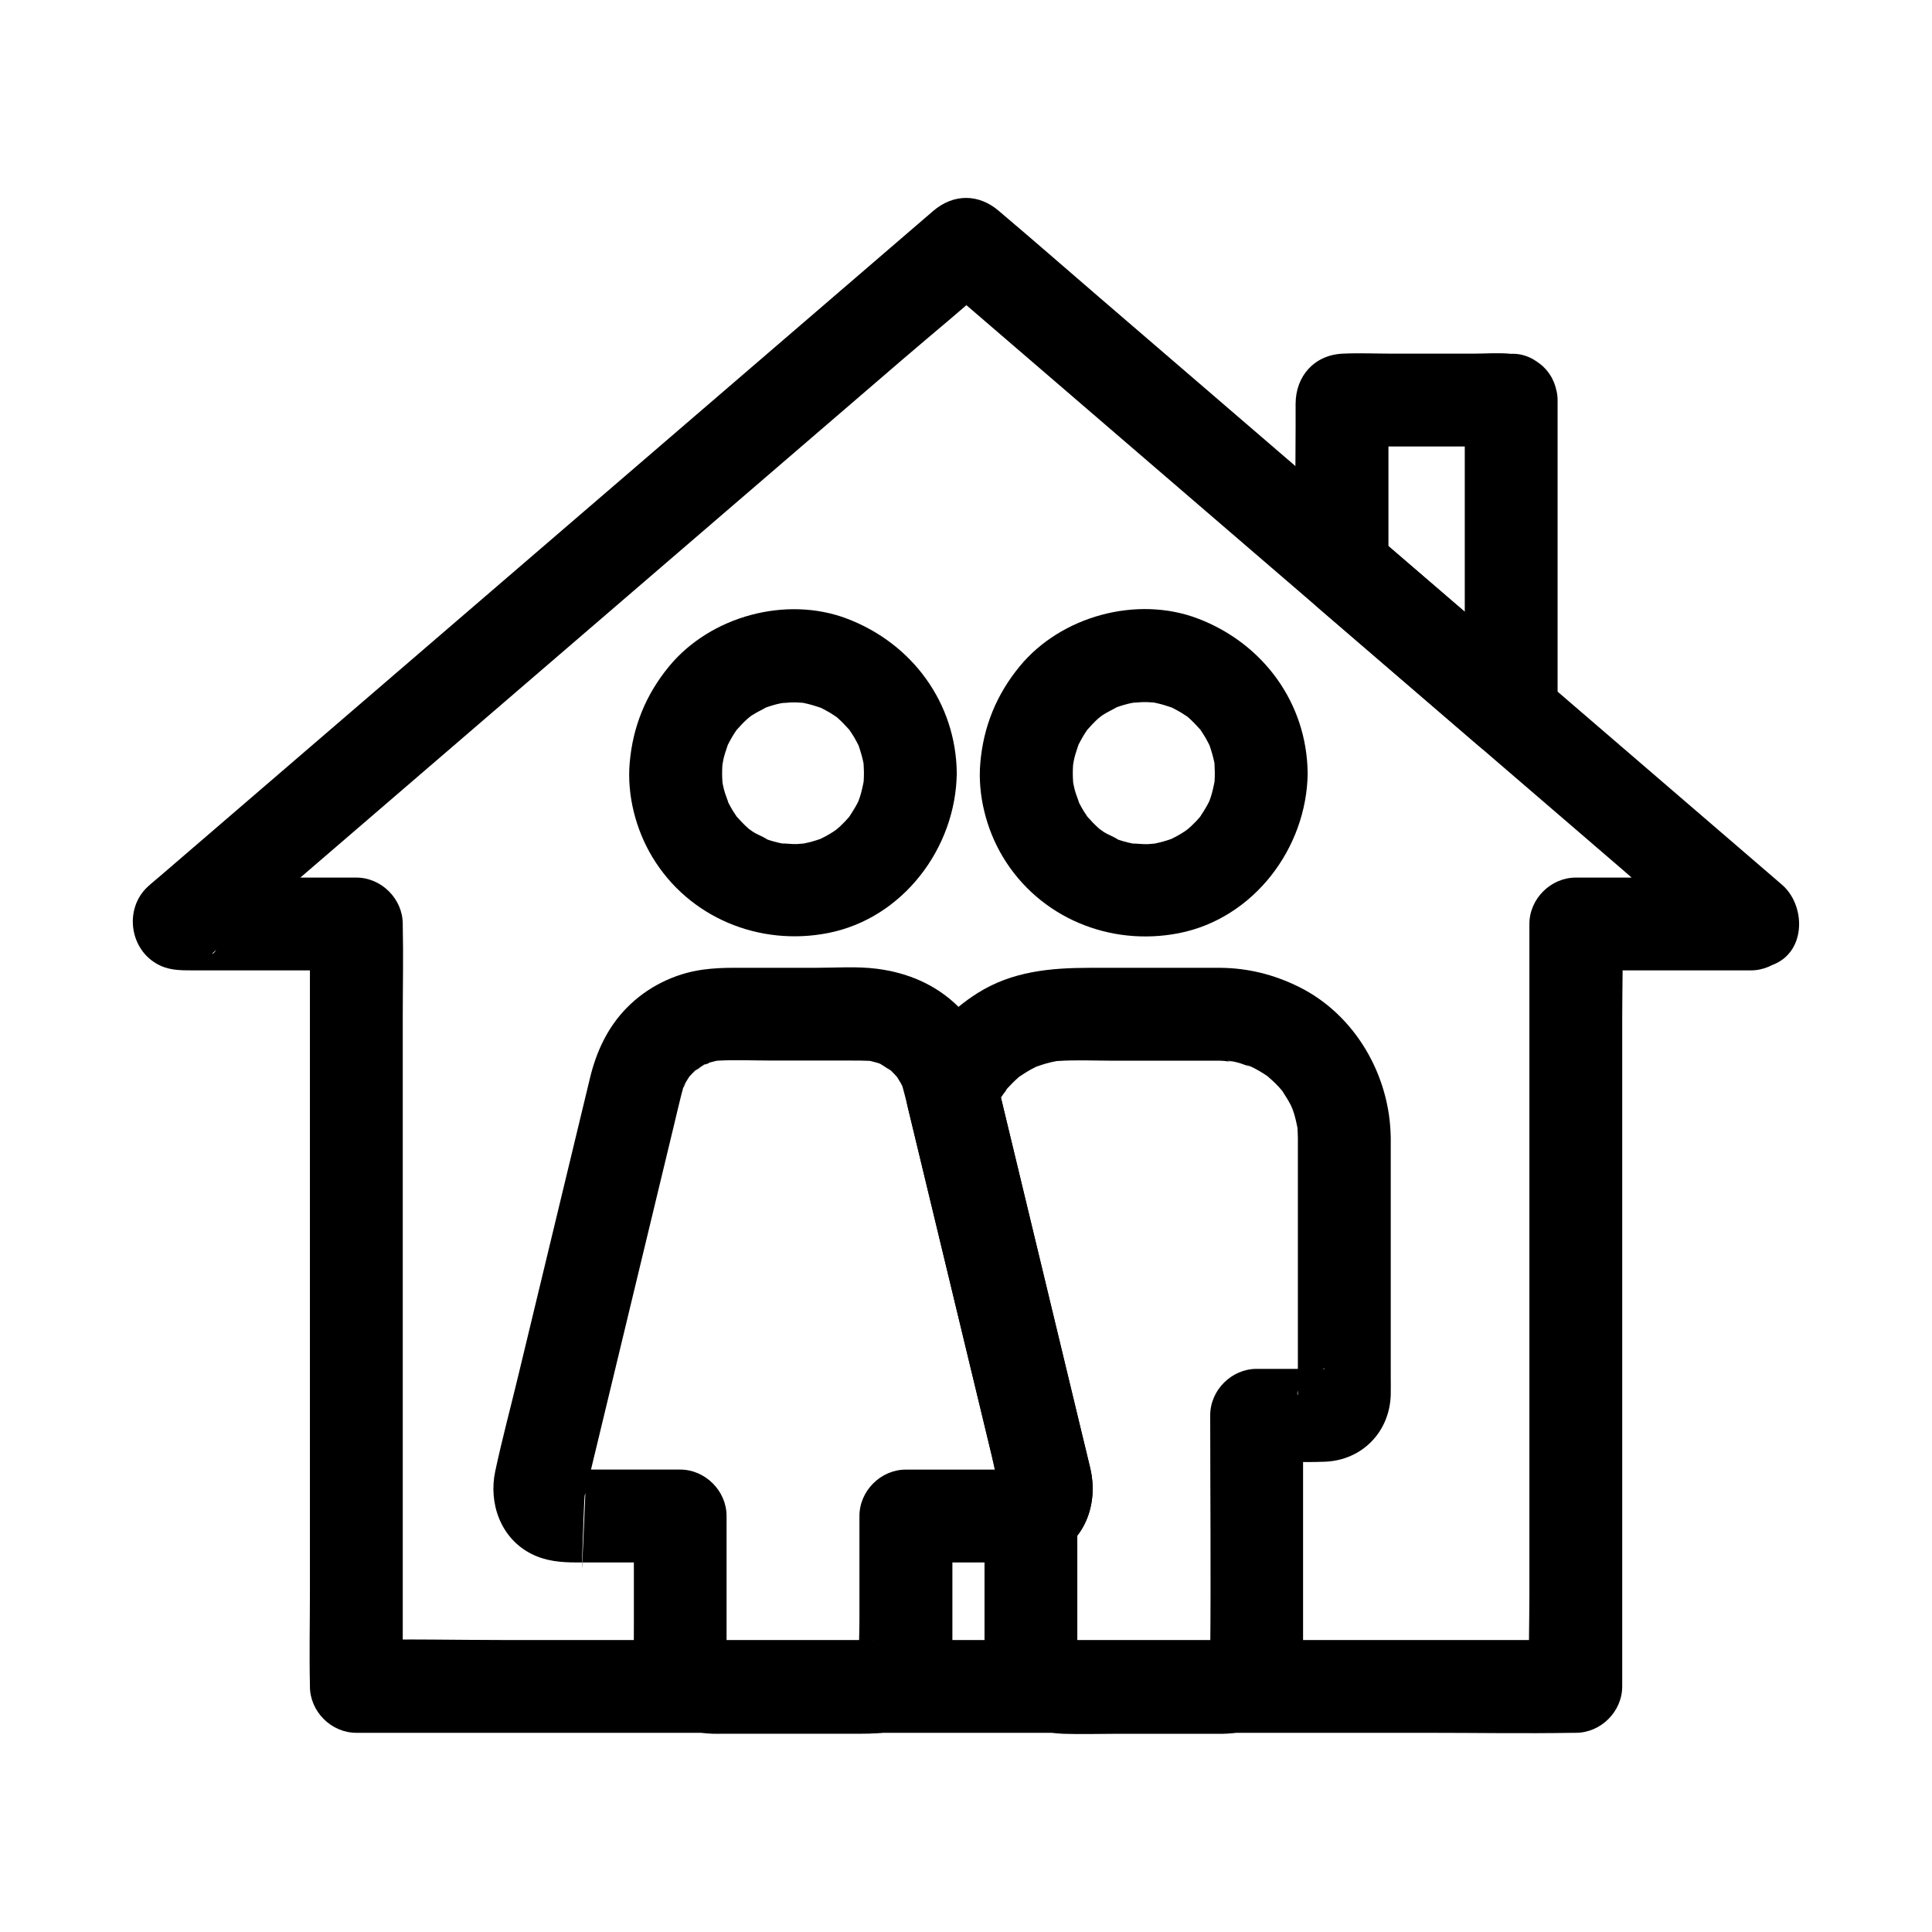 <?xml version="1.0" encoding="UTF-8"?>
<!-- Uploaded to: ICON Repo, www.iconrepo.com, Generator: ICON Repo Mixer Tools -->
<svg fill="#000000" width="800px" height="800px" version="1.1" viewBox="144 144 512 512" xmlns="http://www.w3.org/2000/svg">
 <g>
  <path d="m465.94 348.89c-0.012 0.684-0.02 1.363-0.062 2.047-0.023 0.367-0.156 0.961-0.117 1.344 0.016 0.133 0.48-2.898 0.211-1.613-0.316 1.512-0.605 3.008-1.078 4.481-0.195 0.621-0.453 1.219-0.656 1.84-0.473 1.438 1.211-2.477 0.477-1.156-0.156 0.281-0.277 0.586-0.422 0.871-0.68 1.344-1.5 2.578-2.309 3.848-1.113 1.742 1.746-1.996 0.375-0.461-0.496 0.555-0.973 1.125-1.484 1.664-0.441 0.457-0.895 0.906-1.367 1.34-0.457 0.422-2.656 2.219-0.953 0.879 1.684-1.32-0.152 0.059-0.574 0.336-0.625 0.414-1.266 0.801-1.918 1.168-0.562 0.316-1.145 0.582-1.711 0.887-0.375 0.203-1.52 0.648 0.289-0.094 2.016-0.828 0.129-0.07-0.34 0.098-1.34 0.477-2.711 0.859-4.102 1.145-0.512 0.109-2.887 0.477-0.664 0.164 2.316-0.324-0.875 0.016-1.391 0.031-1.477 0.051-2.957-0.207-4.418-0.164-0.156 0.004 2.914 0.488 1.613 0.211-0.324-0.07-0.656-0.109-0.98-0.172-0.859-0.168-1.719-0.375-2.562-0.613-0.629-0.176-1.25-0.379-1.863-0.602-0.305-0.109-0.605-0.246-0.91-0.344-1.191-0.367 1.523 0.676 1.445 0.609-1.133-0.867-2.727-1.367-3.945-2.148-0.48-0.309-2.527-1.836-0.84-0.512 1.688 1.324-0.109-0.121-0.48-0.453-1.121-0.988-2.125-2.07-3.121-3.184-1.707-1.91 1.27 1.938 0.168 0.215-0.344-0.543-0.719-1.059-1.055-1.605-0.395-0.641-0.758-1.293-1.102-1.957-0.148-0.285-0.281-0.582-0.434-0.867-0.781-1.453 0.375 0.828 0.457 1.168-0.328-1.359-0.969-2.66-1.312-4.031-0.188-0.746-0.336-1.504-0.48-2.262-0.383-1.949 0.277 2.992 0.07 0.277-0.113-1.477-0.121-2.957-0.023-4.434 0.02-0.336 0.07-0.676 0.082-1.008 0.055-1.332-0.27 1.75-0.234 1.605 0.223-0.852 0.305-1.746 0.512-2.602 0.336-1.387 0.855-2.691 1.273-4.043 0.367-1.195-0.676 1.531-0.609 1.445 0.184-0.242 0.277-0.605 0.414-0.875 0.402-0.758 0.789-1.52 1.23-2.258 0.328-0.551 0.695-1.078 1.039-1.613 1.496-2.332-1.516 1.676-0.191 0.195 0.992-1.113 1.977-2.215 3.09-3.219 0.461-0.418 1.039-0.781 1.457-1.238-0.109 0.113-2.559 1.789-0.953 0.777 0.27-0.172 0.527-0.363 0.793-0.535 1.266-0.828 2.637-1.418 3.922-2.188 1.059-0.633-1.543 0.613-1.457 0.594 0.305-0.074 0.609-0.246 0.91-0.348 0.723-0.246 1.438-0.5 2.168-0.715 0.633-0.184 1.27-0.344 1.914-0.48 1.168-0.254 3.797-0.184 0.016-0.098 1.363-0.031 2.707-0.207 4.078-0.176 0.793 0.016 1.578 0.113 2.371 0.145 1.332 0.055-1.75-0.27-1.605-0.234 0.422 0.109 0.879 0.145 1.309 0.227 1.727 0.34 3.371 0.875 5.031 1.441 1.816 0.613-2.566-1.293-0.27-0.078 0.758 0.402 1.52 0.789 2.258 1.23 0.641 0.383 1.25 0.816 1.879 1.219 0.348 0.223 1.301 0.992-0.215-0.203-1.688-1.324-0.129-0.078 0.242 0.242 1.211 1.055 2.281 2.211 3.359 3.394 1.723 1.895-1.176-1.805-0.168-0.215 0.457 0.719 0.949 1.418 1.383 2.156 0.379 0.648 0.715 1.32 1.062 1.984 1.273 2.391-0.82-2.488 0.035 0.035 0.531 1.559 1.008 3.113 1.328 4.727 0.062 0.324 0.109 0.66 0.172 0.98 0.289 1.387-0.281-3.367-0.148-0.941 0.031 0.902 0.082 1.801 0.094 2.719 0.07 6.43 5.609 12.602 12.301 12.301 6.602-0.297 12.375-5.406 12.301-12.301-0.203-18.652-11.848-34.41-29.098-40.969-16.148-6.141-36.227-0.664-47.184 12.625-6.164 7.477-9.633 15.965-10.469 25.625-0.738 8.508 1.594 17.625 5.977 24.918 9.676 16.113 28.383 23.797 46.641 20.215 19.848-3.898 33.918-22.586 34.137-42.41 0.07-6.434-5.707-12.594-12.301-12.301-6.727 0.297-12.23 5.398-12.305 12.297z"/>
  <path d="m487.95 445.5v34.926 23.586 7.469c0 0.641-0.055 1.309 0 1.945 0.004 0.09-0.043 0.305 0 0.379-0.699-1.141 1.41-4.262 2.297-5.18-0.363 0.379-1.133 0.84 0.309-0.176 0.211-0.152 4.453-2.281 4.512-1.684 0-0.004-0.195 0-0.207 0-0.488-0.109-1.113 0-1.609 0h-6.242-9.992c-6.648 0-12.301 5.633-12.301 12.301 0 21.027 0.215 42.066 0 63.094-0.004 0.34-0.07 0.867-0.023 1.156-0.32-2.129 0.473-2.582 0.07-1.363 0.254-0.586 0.512-1.176 0.766-1.762-0.184 0.375-0.395 0.738-0.633 1.082 0.262-1.02 1.207-1.965 2.219-2.219-0.344 0.234-0.703 0.449-1.082 0.633 1.988-0.766 2.371-0.969 1.145-0.602 0.297-0.039 3.254-0.137 1.25-0.215-0.172-0.004-0.34 0-0.512 0-0.746 0.012-1.492 0-2.238 0h-18.82-18.707c-0.66 0-1.32 0.012-1.977 0-0.145 0-0.285-0.004-0.43 0h-0.031c-1.328-0.07-0.891 0 1.32 0.215-1.227-0.367-0.848-0.168 1.145 0.602-0.184-0.098-0.367-0.195-0.551-0.297-1.055-0.688-0.723-0.418 0.988 0.809-1.672-1.516 1.367 2.109 0.535 0.812-0.586-0.914-0.703-2.117 0.305 0.945-0.742-2.258-0.055 3.133 0.043 0.699 0.016-0.379 0-0.758 0-1.137v-36.285c-2.031 3.543-4.059 7.078-6.09 10.621 8.512-4.094 11.559-13.863 9.555-22.559-0.43-1.859-0.895-3.711-1.344-5.566-1.914-7.949-3.832-15.902-5.746-23.852-4.773-19.797-9.543-39.598-14.312-59.395-1.145-4.762-2.293-9.523-3.445-14.281v6.539c-1.578 3.867 0.316-0.457 0.836-1.352 0.68-1.176 1.559-2.223 2.242-3.379-1.699 2.875-0.914 1.195-0.207 0.402 0.449-0.5 0.914-0.988 1.391-1.465 0.477-0.473 0.973-0.934 1.48-1.379 2.484-2.168-1.609 0.988 0.164-0.164 1.043-0.68 2.062-1.371 3.16-1.973 0.496-0.27 1.012-0.512 1.512-0.781 2.219-1.195-2.812 0.984-0.43 0.156 1.309-0.453 2.609-0.906 3.957-1.23 0.684-0.168 1.367-0.285 2.055-0.43 2.141-0.453-3.211 0.246 0.25 0.02 4.719-0.309 9.512-0.07 14.234-0.07h22.484c1.973 0 3.945-0.004 5.918 0 1.246 0.004 2.578 0.281 3.797 0.176-3.008 0.254-1.992-0.316-0.602-0.051 0.438 0.082 0.875 0.172 1.309 0.277 1.48 0.344 2.941 1.082 4.418 1.359-2.906-0.551-1.762-0.789-0.543-0.195 0.781 0.379 1.543 0.789 2.293 1.227 0.562 0.324 1.105 0.668 1.645 1.027 2.699 1.805-1.48-1.379 0.102 0 1.137 0.988 2.254 1.984 3.277 3.09 0.363 0.395 0.703 0.812 1.062 1.211 1.895 2.109-1.383-2.106-0.156-0.188 0.816 1.277 1.637 2.527 2.328 3.887 0.297 0.574 0.523 1.207 0.832 1.766-1.836-3.332-0.422-0.922-0.082 0.133 0.477 1.484 0.793 2.996 1.098 4.527 0.492 2.484-0.207-3.129-0.102-0.582 0.035 0.902 0.102 1.812 0.113 2.738 0.07 6.43 5.609 12.602 12.301 12.301 6.609-0.297 12.375-5.406 12.301-12.301-0.172-16.438-9.379-32.539-24.301-39.949-6.582-3.266-13.539-5.019-20.91-5.066-2.539-0.016-5.082 0-7.621 0h-26.742c-10.535 0-20.758 0.898-29.969 6.731-6.926 4.383-13.047 10.695-16.562 18.16-1.836 3.898-2.914 7.203-1.996 11.59 0.094 0.438 0.211 0.871 0.316 1.309 1.219 5.066 2.445 10.141 3.664 15.207 4.269 17.719 8.543 35.434 12.812 53.152 1.855 7.699 3.715 15.406 5.57 23.105 0.836 3.477 1.383 7.238 2.559 10.621 0.309 0.887-0.23-2.848-0.23-1.352 0.004 1.352 0.207-1.645 0.184-1.535 0.66-2.484 0.953-1.957 0.383-1.066 0.43-0.664 1.668-2.516 2.508-2.465-0.129-0.012-1.191 0.648-1.219 0.664-3.812 1.836-6.09 6.559-6.09 10.621v34.961c0 3.012 0.059 6.004 1.047 8.906 2.965 8.68 10.734 14.082 19.836 14.383 4.766 0.156 9.566 0 14.336 0h21.969c1.984 0 3.969 0.023 5.953 0 7.297-0.082 13.539-3.356 17.727-9.285 3.824-5.41 3.551-11.547 3.551-17.746v-20.195-37.176c-4.098 4.098-8.203 8.203-12.301 12.301 6.004 0 12.043 0.215 18.043 0 9.895-0.359 17.234-7.91 17.492-17.77 0.043-1.699 0-3.398 0-5.098v-48.305-14.691c0-6.434-5.656-12.594-12.301-12.301-6.672 0.281-12.309 5.391-12.309 12.289z"/>
  <path d="m372.95 348.89c-0.004 0.684-0.02 1.363-0.062 2.047-0.023 0.367-0.156 0.953-0.117 1.344 0.016 0.137 0.48-2.898 0.211-1.613-0.316 1.512-0.605 3-1.078 4.477-0.195 0.621-0.453 1.219-0.656 1.836-0.473 1.438 1.211-2.477 0.477-1.156-0.156 0.281-0.277 0.586-0.418 0.871-0.68 1.344-1.496 2.578-2.301 3.844-1.105 1.742 1.75-2.004 0.375-0.461-0.496 0.555-0.969 1.121-1.484 1.664-0.441 0.457-0.895 0.906-1.363 1.34-0.457 0.422-2.656 2.215-0.953 0.879 1.684-1.32-0.152 0.059-0.574 0.336-0.625 0.41-1.266 0.797-1.914 1.16-0.562 0.316-1.145 0.582-1.711 0.887-0.375 0.203-1.52 0.648 0.289-0.094 2.016-0.828 0.133-0.07-0.336 0.094-1.34 0.477-2.707 0.859-4.098 1.145-0.512 0.109-2.883 0.477-0.66 0.164 2.316-0.324-0.871 0.016-1.391 0.031-1.477 0.051-2.957-0.207-4.414-0.164-0.156 0.004 2.914 0.488 1.613 0.211-0.324-0.07-0.656-0.109-0.98-0.172-0.859-0.168-1.719-0.375-2.559-0.613-0.625-0.176-1.25-0.379-1.859-0.602-0.305-0.109-0.605-0.246-0.91-0.344-1.191-0.367 1.531 0.676 1.453 0.609-1.133-0.867-2.723-1.363-3.941-2.148-0.48-0.309-2.527-1.836-0.84-0.512s-0.109-0.121-0.48-0.453c-1.121-0.988-2.125-2.07-3.121-3.184-1.707-1.91 1.27 1.938 0.168 0.223-0.344-0.535-0.719-1.059-1.055-1.605-0.395-0.641-0.758-1.289-1.102-1.953-0.148-0.285-0.281-0.582-0.434-0.859-0.781-1.453 0.375 0.828 0.457 1.168-0.328-1.359-0.969-2.656-1.312-4.023-0.191-0.746-0.336-1.5-0.48-2.258-0.383-1.949 0.277 2.992 0.07 0.281-0.113-1.473-0.121-2.953-0.023-4.43 0.02-0.336 0.07-0.676 0.082-1.008 0.055-1.332-0.27 1.75-0.234 1.609 0.223-0.848 0.305-1.742 0.512-2.598 0.336-1.383 0.855-2.688 1.273-4.039 0.367-1.195-0.676 1.531-0.609 1.453 0.184-0.242 0.277-0.605 0.414-0.871 0.402-0.758 0.789-1.516 1.23-2.254 0.328-0.551 0.688-1.078 1.039-1.613 1.496-2.328-1.52 1.684-0.191 0.203 0.992-1.113 1.973-2.211 3.086-3.211 0.461-0.418 1.031-0.781 1.457-1.234-0.109 0.113-2.559 1.789-0.961 0.777 0.27-0.172 0.527-0.363 0.793-0.535 1.258-0.828 2.633-1.418 3.918-2.184 1.059-0.633-1.551 0.613-1.461 0.594 0.305-0.074 0.609-0.246 0.906-0.348 0.723-0.246 1.434-0.5 2.164-0.707 0.629-0.184 1.27-0.34 1.91-0.48 1.168-0.254 3.797-0.184 0.016-0.094 1.363-0.031 2.707-0.207 4.074-0.176 0.793 0.016 1.578 0.113 2.367 0.145 1.332 0.055-1.758-0.27-1.609-0.234 0.422 0.109 0.875 0.145 1.309 0.227 1.727 0.34 3.367 0.875 5.027 1.438 1.816 0.613-2.566-1.293-0.277-0.078 0.758 0.402 1.516 0.789 2.254 1.23 0.641 0.383 1.25 0.816 1.879 1.215 0.348 0.223 1.301 0.992-0.223-0.203-1.688-1.328-0.129-0.078 0.242 0.242 1.211 1.047 2.277 2.211 3.356 3.391 1.723 1.895-1.176-1.805-0.168-0.223 0.457 0.719 0.949 1.41 1.383 2.148 0.379 0.648 0.707 1.32 1.062 1.977 1.273 2.391-0.82-2.488 0.035 0.031 0.527 1.555 1.008 3.109 1.328 4.723 0.062 0.324 0.109 0.656 0.172 0.98 0.289 1.387-0.281-3.367-0.148-0.945 0.047 0.875 0.098 1.777 0.109 2.688 0.07 6.43 5.609 12.602 12.301 12.301 6.602-0.297 12.375-5.406 12.301-12.301-0.203-18.637-11.836-34.383-29.078-40.938-16.133-6.137-36.195-0.664-47.145 12.613-6.16 7.473-9.625 15.949-10.461 25.605-0.738 8.496 1.594 17.609 5.973 24.898 9.668 16.102 28.363 23.777 46.602 20.195 19.832-3.891 33.891-22.566 34.105-42.375 0.07-6.434-5.707-12.594-12.301-12.301-6.719 0.301-12.223 5.402-12.297 12.301z"/>
  <path d="m413.93 533.36c-2.562 0.945 0.145-0.203 0.473 0.102-0.09-0.078-0.594 0.004-0.707 0-1.047-0.039-2.106 0-3.152 0h-10.527-15.957c-6.648 0-12.301 5.633-12.301 12.301v27.605c0 3.18-0.203 6.43-0.016 9.605 0.094 1.578 0.773-3.223 0.059-1.031 0.039-0.121 1.426-2.848 0.473-1.211-0.949 1.629 0.719-0.891 0.809-0.988-1.52 1.668 2.117-1.367 0.812-0.535-0.914 0.586-2.109 0.703 0.945-0.305-1.227 0.402-0.746-0.398 1.363-0.07-0.227-0.035-0.527 0.035-0.781 0.023-1.121-0.035-2.254 0-3.375 0h-32.688-5.324c-0.375 0-0.746-0.012-1.121 0h-0.148c-1.973 0.074 1.152 0.191 1.32 0.215-2.219-0.297 2.387 1.352 0.59 0.301-1.965-1.145 1.863 1.684 0.766 0.586-1.098-1.098 1.73 2.734 0.586 0.766-0.496-0.852-0.383-1.598 0.473 1.211-0.605-1.996 0.234 1.402 0.07 1.363-0.051-0.016-0.023-1.16-0.023-1.328-0.012-1.668 0-3.336 0-5.008v-31.207c0-6.648-5.633-12.301-12.301-12.301h-15.957-10.527c-1.047 0-2.106-0.039-3.152 0-0.129 0.004-0.605-0.078-0.707 0 0.004-0.004-0.09 0.004-0.094 0 0.656 0.102 1.309 0.211 1.965 0.316-1.238-0.336-0.855-0.121 1.152 0.633-2.016-1.121 2.062 2.168 0.531 0.461 0.391 0.512 0.777 1.023 1.172 1.531-0.621-1.102-0.473-0.668 0.441 1.289-0.715-2.238 0.004 3.188 0.109 0.793-1.91 45.941-0.41 2.371-0.25 1.957 0.062-0.168 0.078-0.359 0.129-0.531 0.297-1.078 0.527-2.176 0.789-3.258 1.098-4.551 2.195-9.105 3.293-13.656 6.496-26.957 12.992-53.918 19.488-80.875 0.641-2.656 1.254-5.324 1.922-7.977 0.188-0.754 0.434-1.492 0.633-2.238 0.262-0.973 1-1.293-0.492 1.012 0.359-0.551 0.586-1.25 0.906-1.832 0.324-0.594 0.707-1.145 1.055-1.73 1.047-1.789-2.051 2.273 0.133-0.152 0.449-0.496 0.914-0.973 1.402-1.426 0.949-0.891 2.188-1.105-0.449 0.215 1.074-0.535 2.027-1.383 3.106-1.945 1.086-0.57 1.938-0.348-0.812 0.254 0.633-0.145 1.277-0.48 1.902-0.668 0.656-0.195 1.32-0.324 1.973-0.508 2.062-0.566-3.262 0.188 0.137-0.02 4.836-0.289 9.742-0.039 14.582-0.039h20.98c1.801 0 3.582 0.012 5.383 0.094 2.543 0.117-2.988-0.703-0.551-0.035 0.656 0.184 1.32 0.309 1.973 0.508 0.543 0.164 1.062 0.367 1.594 0.551 1.523 0.523-2.856-1.484-0.793-0.289 1.125 0.656 2.25 1.523 3.398 2.102-2.637-1.324-1.398-1.105-0.449-0.215 0.656 0.609 1.234 1.273 1.84 1.934 1.668 1.797-1.551-2.469-0.309-0.348 0.34 0.586 0.723 1.137 1.055 1.73 0.215 0.398 0.402 0.812 0.621 1.211 1.172 2.195-0.855-2.812-0.211-0.395 0.43 1.605 0.867 3.199 1.254 4.816 0.168 0.695 0.336 1.383 0.5 2.078 2.754 11.434 5.512 22.863 8.266 34.297 5.16 21.422 10.328 42.844 15.488 64.266 0.23 0.953 0.367 2.008 0.707 2.938 0.02 0.051 0.016 0.109 0.039 0.156-0.082-0.605-0.164-1.211-0.246-1.812-0.055 1.348 0.004 0.953 0.172-1.18 0.242-0.555 0.488-1.105 0.727-1.664-0.668 1.086-0.43 0.812 0.723-0.832 2.121-2.082 1.379-0.934 0.223-0.379-5.816 2.793-7.812 11.559-4.414 16.828 3.848 5.969 10.613 7.406 16.828 4.414 8.48-4.078 11.562-13.844 9.566-22.516-0.766-3.32-1.594-6.621-2.394-9.934-0.754-3.125-1.504-6.242-2.258-9.367-2.875-11.93-5.75-23.863-8.625-35.793-3.336-13.84-6.672-27.68-10.008-41.52-0.656-2.715-1.309-5.438-1.965-8.152-1.594-6.652-4.812-12.859-9.699-17.703-5.965-5.91-13.461-9.074-21.676-10.117-5.305-0.676-10.848-0.254-16.176-0.254h-21.73c-2.746 0-5.359 0.109-8.098 0.477-7.625 1.023-14.867 4.621-20.273 10.137-5.102 5.207-8.07 11.652-9.746 18.629-2.66 11.039-5.32 22.082-7.981 33.121-3.715 15.414-7.43 30.832-11.145 46.25-1.988 8.246-4.195 16.473-5.969 24.766-1.832 8.555 1.434 17.82 9.574 21.934 3.926 1.984 7.91 2.277 12.156 2.277h22.074 5.227l-12.301-12.301v29.48c0 5.875-0.395 11.617 2.414 17.062 3.578 6.938 10.734 10.895 18.41 11.152 0.934 0.031 1.875 0 2.812 0h34.258c5.824 0 11.539 0.148 16.738-3.18 6.168-3.949 9.566-10.465 9.781-17.719 0.039-1.293 0-2.594 0-3.887v-32.914l-12.301 12.301h16.441 10.375c3.203 0 6.539 0.145 9.59-0.984 6.016-2.223 10.754-8.438 8.59-15.129-1.938-5.898-8.699-10.977-15.156-8.59z"/>
  <path d="m608.09 376.57h-40.633-5.852c-6.648 0-12.301 5.633-12.301 12.301v20.109 48.289 58.168 50.535c0 8.184-0.277 16.422 0 24.602 0.004 0.117 0 0.234 0 0.355 4.098-4.098 8.203-8.203 12.301-12.301h-32.301-77.039-93.621-80.477c-13.039 0-26.129-0.328-39.168 0-0.188 0.004-0.379 0-0.566 0 4.098 4.098 8.203 8.203 12.301 12.301v-20.109-48.289-58.168-50.535c0-8.191 0.188-16.414 0-24.602-0.004-0.117 0-0.234 0-0.355 0-6.648-5.633-12.301-12.301-12.301h-40.633-5.852c2.07 0.562 4.137 1.121 6.211 1.676-0.133-0.059-0.266-0.117-0.398-0.172 1.883 2.449 3.769 4.898 5.652 7.352-0.051-0.129-0.094-0.254-0.145-0.383-0.414 3.16-0.828 6.316-1.238 9.477-1.211 2.519-2.441 2.621-1.348 1.766 0.363-0.285 0.707-0.609 1.059-0.91 1.379-1.188 2.762-2.375 4.137-3.562 5.062-4.359 10.129-8.715 15.191-13.074 16.625-14.301 33.254-28.609 49.879-42.914 20.039-17.238 40.078-34.48 60.117-51.723 17.324-14.902 34.648-29.805 51.969-44.707 8.43-7.254 17.102-14.301 25.328-21.789 0.113-0.102 0.23-0.203 0.348-0.301h-17.398c6.926 5.957 13.852 11.918 20.777 17.875 16.625 14.301 33.254 28.609 49.879 42.914 20.039 17.238 40.078 34.48 60.117 51.723 17.324 14.902 34.648 29.805 51.969 44.707 8.414 7.238 16.594 14.938 25.328 21.789 1.055 0.828-0.156 0.762-1.383-1.797-0.414-3.16-0.828-6.316-1.238-9.477-0.051 0.129-0.094 0.254-0.145 0.383 1.883-2.449 3.769-4.898 5.652-7.352-0.133 0.059-0.266 0.117-0.398 0.172-2.633 1.141-4.93 4.719-5.652 7.352-0.812 2.941-0.441 6.863 1.238 9.477 1.691 2.629 4.215 4.941 7.352 5.652 3.438 0.781 6.273 0.148 9.477-1.238 8.453-3.664 8.176-15.68 1.957-21.031-1.191-1.023-2.383-2.047-3.57-3.074-4.828-4.152-9.652-8.305-14.48-12.457-16.531-14.223-33.062-28.449-49.598-42.672-20.203-17.383-40.406-34.766-60.609-52.148-17.699-15.223-35.391-30.449-53.086-45.672-8.609-7.41-17.164-14.895-25.84-22.23-0.117-0.098-0.23-0.203-0.348-0.301-5.328-4.586-12.031-4.613-17.398 0-9.426 8.109-18.852 16.215-28.273 24.328-21.406 18.414-42.812 36.832-64.215 55.246-23.078 19.855-46.16 39.711-69.238 59.566-14.43 12.414-28.855 24.828-43.285 37.238-1.062 0.914-2.18 1.797-3.203 2.754-6.055 5.672-4.867 16.031 2.25 20.266 3.066 1.824 6.066 1.855 9.359 1.855h40.195 3.531c-4.098-4.098-8.203-8.203-12.301-12.301v20.109 48.289 58.168 50.535c0 8.191-0.188 16.414 0 24.602 0.004 0.117 0 0.234 0 0.355 0 6.648 5.633 12.301 12.301 12.301h32.301 77.039 93.621 80.477c13.047 0 26.121 0.223 39.168 0 0.188-0.004 0.379 0 0.566 0 6.648 0 12.301-5.633 12.301-12.301v-20.109-48.289-58.168-50.535c0-8.184 0.277-16.422 0-24.602-0.004-0.117 0-0.234 0-0.355-4.098 4.098-8.203 8.203-12.301 12.301h40.633 5.852c6.434 0 12.594-5.656 12.301-12.301-0.301-6.644-5.402-12.281-12.301-12.281z"/>
  <path d="m532.18 250.07v72.453 10.375c7-2.898 13.996-5.801 21-8.699-13.078-11.254-26.156-22.504-39.23-33.758-1.863-1.605-3.734-3.211-5.598-4.816 1.199 2.898 2.402 5.801 3.602 8.699v-38.672-5.586c-1.199 2.898-2.402 5.801-3.602 8.699 0.016-0.016 0.031-0.031 0.043-0.043-2.898 1.199-5.801 2.402-8.699 3.602h39.074 5.668c-2.898-1.199-5.801-2.402-8.699-3.602l0.043 0.043c4.555 4.555 12.898 4.894 17.398 0 4.508-4.91 4.859-12.531 0-17.398-4.777-4.777-12.586-3.644-18.781-3.644h-21.176c-4.453 0-8.965-0.211-13.418 0-7.508 0.355-12.457 5.953-12.457 13.332v6.211c0 12.133-0.309 24.305 0 36.434 0.164 6.391 3.379 9.133 7.527 12.703 4.684 4.031 9.371 8.062 14.055 12.094 8.949 7.699 17.898 15.398 26.848 23.098 3.832 3.297 8.609 4.582 13.438 2.543 4.461-1.883 7.562-6.309 7.562-11.242v-72.453-10.375c0-6.434-5.656-12.594-12.301-12.301-6.66 0.305-12.297 5.406-12.297 12.305z"/>
 </g>
</svg>